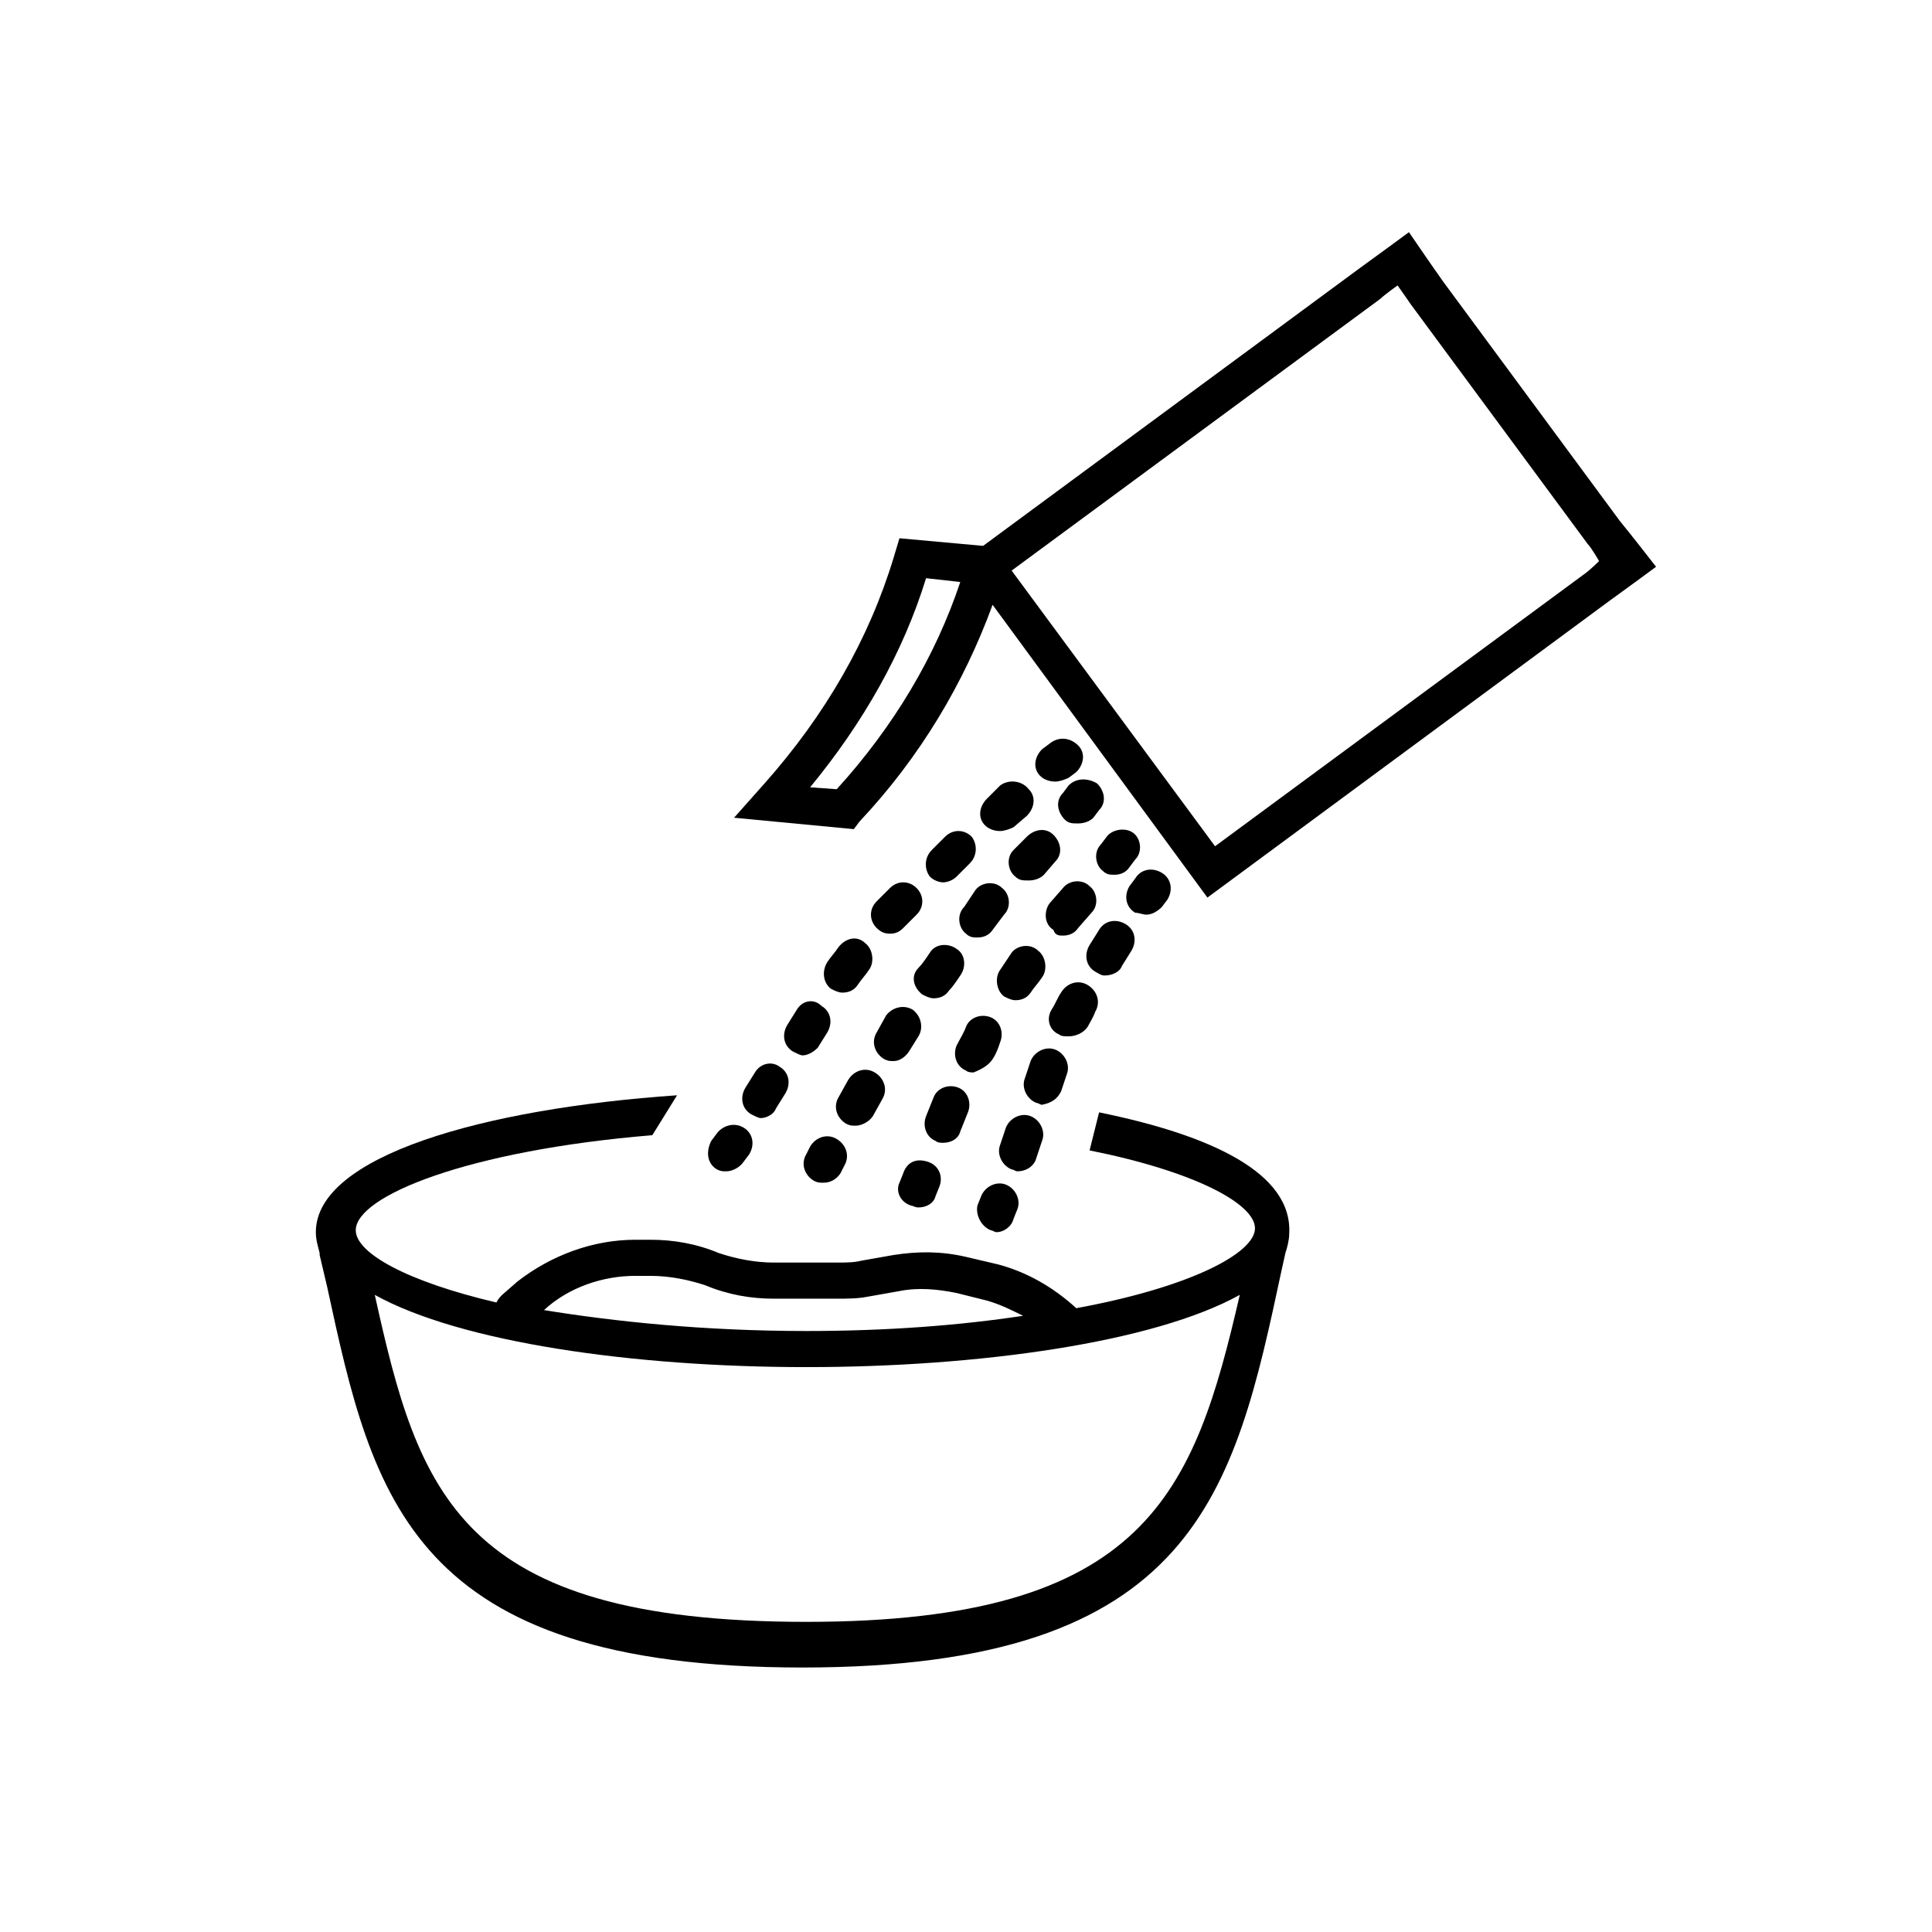 <?xml version="1.0" encoding="UTF-8"?>
<!-- Uploaded to: ICON Repo, www.svgrepo.com, Generator: ICON Repo Mixer Tools -->
<svg fill="#000000" width="800px" height="800px" version="1.1" viewBox="144 144 512 512" xmlns="http://www.w3.org/2000/svg">
 <g>
  <path d="m435.27 438.79-2.519 10.078c27.711 5.543 43.832 14.105 43.832 20.656 0 6.551-17.129 15.617-47.359 21.16-6.047-5.543-13.098-9.574-20.656-11.586l-8.566-2.016c-6.551-1.512-12.594-1.512-19.145-0.504l-8.566 1.512c-2.016 0.504-4.031 0.504-6.551 0.504h-16.625c-5.039 0-10.078-1.008-14.609-2.519-6.047-2.519-12.09-3.527-18.137-3.527h-4.031c-11.082 0-22.168 4.031-31.234 11.082l-4.031 3.527c-0.504 0.504-1.008 1.008-1.512 2.016-23.68-5.543-37.281-13.098-37.281-19.145 0-9.07 29.727-21.16 78.594-25.191l6.551-10.578c-51.387 3.527-95.723 16.121-95.723 36.273 0 2.016 0.504 3.527 1.008 5.543v0.504l2.016 8.566c12.09 55.922 22.168 100.76 125.95 100.76 104.29 0 114.36-46.352 126.96-105.3l1.008-4.535c0.504-1.512 1.008-3.527 1.008-5.039 1.004-16.125-20.66-26.203-50.383-32.246zm-122.93 43.328h4.031c5.039 0 10.078 1.008 14.609 2.519 6.047 2.519 12.09 3.527 18.137 3.527h16.625c2.519 0 5.543 0 8.062-0.504l8.566-1.512c5.039-1.008 10.078-0.504 15.113 0.504l8.062 2.016c3.527 1.008 6.551 2.519 9.574 4.031-16.625 2.519-35.77 4.031-57.434 4.031-27.207 0-50.883-2.519-69.527-5.543 6.547-6.051 15.613-9.07 24.18-9.07zm45.344 91.691c-92.195 0-102.78-34.258-114.36-86.656 22.672 12.594 68.52 19.145 114.36 19.145 45.848 0 92.195-6.551 114.87-19.145-12.09 52.398-24.688 86.656-114.87 86.656z"/>
  <path d="m573.31 282.11-46.855-63.48c-2.519-3.527-9.07-13.098-9.07-13.098s-9.574 7.055-13.098 9.574l-99.754 73.555-22.168-2.016-1.512 5.039c-6.551 21.664-18.137 41.816-34.258 59.953l-8.062 9.07 31.738 3.023 1.512-2.016c16.121-17.129 27.711-36.777 35.266-57.434l56.93 77.586 105.8-78.09c3.527-2.519 13.098-9.574 13.098-9.574 0.008 0-7.047-9.07-9.566-12.094zm-207.57 71.039-7.055-0.504c14.105-17.129 24.688-35.77 30.73-55.418l9.07 1.008c-6.547 19.648-17.629 38.289-32.746 54.914zm198-56.93-97.738 72.043-53.906-73.051 97.738-72.043c1.008-1.008 4.535-3.527 4.535-3.527s2.519 3.527 3.527 5.039l46.855 63.48c1.008 1.008 3.023 4.535 3.023 4.535-0.008-0.004-2.527 2.516-4.035 3.523z"/>
  <path d="m447.86 386.39c1.512 0 3.023-1.008 4.031-2.016l1.512-2.016c1.512-2.519 1.008-5.543-1.512-7.055-2.519-1.512-5.543-1.008-7.055 1.512l-1.512 2.016c-1.512 2.519-1.008 5.543 1.512 7.055 1.008 0 2.016 0.504 3.023 0.504z"/>
  <path d="m418.64 450.88 1.512-4.535c1.008-2.519-0.504-5.543-3.023-6.551-2.519-1.008-5.543 0.504-6.551 3.023l-1.512 4.535c-1.008 2.519 0.504 5.543 3.023 6.551 0.504 0 1.008 0.504 1.512 0.504 2.519 0 4.535-1.512 5.039-3.527z"/>
  <path d="m441.31 400 2.519-4.031c1.512-2.519 1.008-5.543-1.512-7.055-2.519-1.512-5.543-1.008-7.055 1.512l-2.519 4.031c-1.512 2.519-1.008 5.543 1.512 7.055 1.008 0.504 1.512 1.008 2.519 1.008 2.016-0.004 4.031-1.008 4.535-2.519z"/>
  <path d="m432.24 416.12c0.504-1.008 1.512-2.519 2.016-4.031 1.512-2.519 0.504-5.543-2.016-7.055-2.519-1.512-5.543-0.504-7.055 2.016-1.008 1.512-1.512 3.023-2.519 4.535-1.512 2.519-0.504 5.543 2.016 6.551 0.504 0.504 1.512 0.504 2.519 0.504 2.016 0 4.031-1.008 5.039-2.519z"/>
  <path d="m425.19 433.25 1.512-4.535c1.008-2.519-0.504-5.543-3.023-6.551-2.519-1.008-5.543 0.504-6.551 3.023l-1.512 4.535c-1.008 2.519 0.504 5.543 3.023 6.551 0.504 0 1.008 0.504 1.512 0.504 2.523-0.504 4.031-1.512 5.039-3.527z"/>
  <path d="m406.55 470.03c0.504 0 1.008 0.504 1.512 0.504 2.016 0 4.031-1.512 4.535-3.527l1.008-2.519c1.008-2.519-0.504-5.543-3.023-6.551-2.519-1.008-5.543 0.504-6.551 3.023l-1.008 2.519c-0.504 2.519 1.008 5.543 3.527 6.551z"/>
  <path d="m437.28 365.74-1.512 2.016c-2.016 2.016-1.512 5.543 0.504 7.055 1.008 1.008 2.016 1.008 3.023 1.008 1.512 0 3.023-0.504 4.031-2.016l1.512-2.016c2.016-2.016 1.512-5.543-0.504-7.055-2.016-1.512-5.543-1.008-7.055 1.008z"/>
  <path d="m398.49 443.83 2.016-5.039c1.008-2.519 0-5.543-2.519-6.551-2.519-1.008-5.543 0-6.551 2.519l-2.016 5.039c-1.008 2.519 0 5.543 2.519 6.551 0.504 0.504 1.512 0.504 2.016 0.504 2.016 0 4.031-1.008 4.535-3.023z"/>
  <path d="m407.05 424.68c1.008-1.512 1.512-3.023 2.016-4.535 1.008-2.519 0-5.543-2.519-6.551-2.519-1.008-5.543 0-6.551 2.519-0.504 1.512-1.512 3.023-2.519 5.039-1.008 2.519 0 5.543 2.519 6.551 0.504 0.504 1.512 0.504 2.016 0.504 2.519-1.008 4.031-2.016 5.039-3.527z"/>
  <path d="m412.09 396.47c-1.008 1.512-2.016 3.023-3.023 4.535-1.512 2.016-1.008 5.543 1.008 7.055 1.008 0.504 2.016 1.008 3.023 1.008 1.512 0 3.023-0.504 4.031-2.016 1.008-1.512 2.016-2.519 3.023-4.031 1.512-2.016 1.008-5.543-1.008-7.055-2.016-2.016-5.543-1.512-7.055 0.504z"/>
  <path d="m425.69 391.94c1.512 0 3.023-0.504 4.031-2.016l3.527-4.031c2.016-2.016 1.512-5.543-0.504-7.055-2.016-2.016-5.543-1.512-7.055 0.504l-3.527 4.031c-1.512 2.016-1.512 5.543 1.008 7.055 0.504 1.512 1.512 1.512 2.519 1.512z"/>
  <path d="m385.39 463.48c0.504 0 1.008 0.504 2.016 0.504 2.016 0 4.031-1.008 4.535-3.023l1.008-2.519c1.008-2.519 0-5.543-3.023-6.551-3.023-1.008-5.543 0-6.551 3.023l-1.008 2.519c-1.004 2.019 0 5.043 3.023 6.047z"/>
  <path d="m427.2 352.14-1.512 2.016c-2.016 2.016-1.512 5.039 0.504 7.055 1.008 1.008 2.016 1.008 3.527 1.008 1.512 0 3.023-0.504 4.031-1.512l1.512-2.016c2.016-2.016 1.512-5.039-0.504-7.055-2.519-1.512-5.543-1.512-7.559 0.504z"/>
  <path d="m412.59 369.27c-2.016 2.016-1.512 5.543 0.504 7.055 1.008 1.008 2.016 1.008 3.527 1.008s3.023-0.504 4.031-1.512l3.023-3.527c2.016-2.016 1.512-5.039-0.504-7.055s-5.039-1.512-7.055 0.504z"/>
  <path d="m375.31 439.8 2.519-4.535c1.512-2.519 0.504-5.543-2.016-7.055-2.519-1.512-5.543-0.504-7.055 2.016l-2.519 4.535c-1.512 2.519-0.504 5.543 2.016 7.055 1.008 0.504 1.512 0.504 2.519 0.504 1.512 0 3.527-1.008 4.535-2.519z"/>
  <path d="m384.88 422.67 2.519-4.031c1.512-2.519 0.504-5.543-1.512-7.055-2.519-1.512-5.543-0.504-7.055 1.512l-2.519 4.535c-1.512 2.519-0.504 5.543 2.016 7.055 1.008 0.504 1.512 0.504 2.519 0.504 1.512-0.004 3.023-1.012 4.031-2.519z"/>
  <path d="m399.5 384.38c-2.016 2.016-1.512 5.543 0.504 7.055 1.008 1.008 2.016 1.008 3.023 1.008 1.512 0 3.023-0.504 4.031-2.016l3.023-4.031c2.016-2.016 1.512-5.543-0.504-7.055-2.016-2.016-5.543-1.512-7.055 0.504z"/>
  <path d="m388.41 407.55c1.008 0.504 2.016 1.008 3.023 1.008 1.512 0 3.023-0.504 4.031-2.016 1.008-1.008 2.016-2.519 3.023-4.031 1.512-2.016 1.512-5.543-1.008-7.055-2.016-1.512-5.543-1.512-7.055 1.008-1.008 1.512-2.016 3.023-3.023 4.031-2.016 2.016-1.512 5.039 1.008 7.055z"/>
  <path d="m365.74 445.84c-2.519-1.512-5.543-0.504-7.055 2.016l-1.008 2.016c-1.512 2.519-0.504 5.543 2.016 7.055 1.008 0.504 1.512 0.504 2.519 0.504 2.016 0 3.527-1.008 4.535-2.519l1.008-2.016c1.512-2.519 0.504-5.543-2.016-7.055z"/>
  <path d="m422.17 341.05-2.016 1.512c-2.016 2.016-2.519 5.039-0.504 7.055 1.008 1.008 2.519 1.512 4.031 1.512 1.008 0 2.519-0.504 3.527-1.008l2.016-1.512c2.016-2.016 2.519-5.039 0.504-7.055-2.019-2.016-5.043-2.519-7.559-0.504z"/>
  <path d="m379.85 379.34c-1.512 1.512-2.519 2.519-3.527 3.527-2.016 2.016-2.016 5.039 0 7.055 1.008 1.008 2.016 1.512 3.527 1.512 1.512 0 2.519-0.504 3.527-1.512 1.008-1.008 2.016-2.016 3.527-3.527 2.016-2.016 2.016-5.039 0-7.055-2.019-2.016-5.039-2.016-7.055 0z"/>
  <path d="m409.07 352.14-3.527 3.527c-2.016 2.016-2.519 5.039-0.504 7.055 1.008 1.008 2.519 1.512 4.031 1.512 1.008 0 2.519-0.504 3.527-1.008l3.527-3.023c2.016-2.016 2.519-5.039 0.504-7.055-2.016-2.519-5.543-2.519-7.559-1.008z"/>
  <path d="m344.07 428.21-2.519 4.031c-1.512 2.519-1.008 5.543 1.512 7.055 1.008 0.504 2.016 1.008 2.519 1.008 1.512 0 3.527-1.008 4.031-2.519l2.519-4.031c1.512-2.519 1.008-5.543-1.512-7.055-2.016-1.512-5.039-1.008-6.551 1.512z"/>
  <path d="m394.46 365.74-3.527 3.527c-2.016 2.016-2.016 5.039-0.504 7.055 1.008 1.008 2.519 1.512 3.527 1.512s2.519-0.504 3.527-1.512l3.527-3.527c2.016-2.016 2.016-5.039 0.504-7.055-2.016-2.016-5.039-2.016-7.055 0z"/>
  <path d="m366.24 394.96c-1.008 1.512-2.016 2.519-3.023 4.031-1.512 2.519-1.008 5.543 1.008 7.055 1.008 0.504 2.016 1.008 3.023 1.008 1.512 0 3.023-0.504 4.031-2.016 1.008-1.512 2.016-2.519 3.023-4.031 1.512-2.016 1.008-5.543-1.008-7.055-2.016-2.016-5.039-1.512-7.055 1.008z"/>
  <path d="m355.16 411.59-2.519 4.031c-1.512 2.519-1.008 5.543 1.512 7.055 1.008 0.504 2.016 1.008 2.519 1.008 1.512 0 3.023-1.008 4.031-2.016l2.519-4.031c1.512-2.519 1.008-5.543-1.512-7.055-2.016-2.016-5.039-1.512-6.551 1.008z"/>
  <path d="m334 453.91c1.008 0.504 1.512 0.504 2.519 0.504 1.512 0 3.527-1.008 4.535-2.519l1.512-2.016c1.512-2.519 1.008-5.543-1.512-7.055-2.519-1.512-5.543-0.504-7.055 1.512l-1.512 2.016c-1.512 3.023-1.008 6.047 1.512 7.559z"/>
 </g>
</svg>